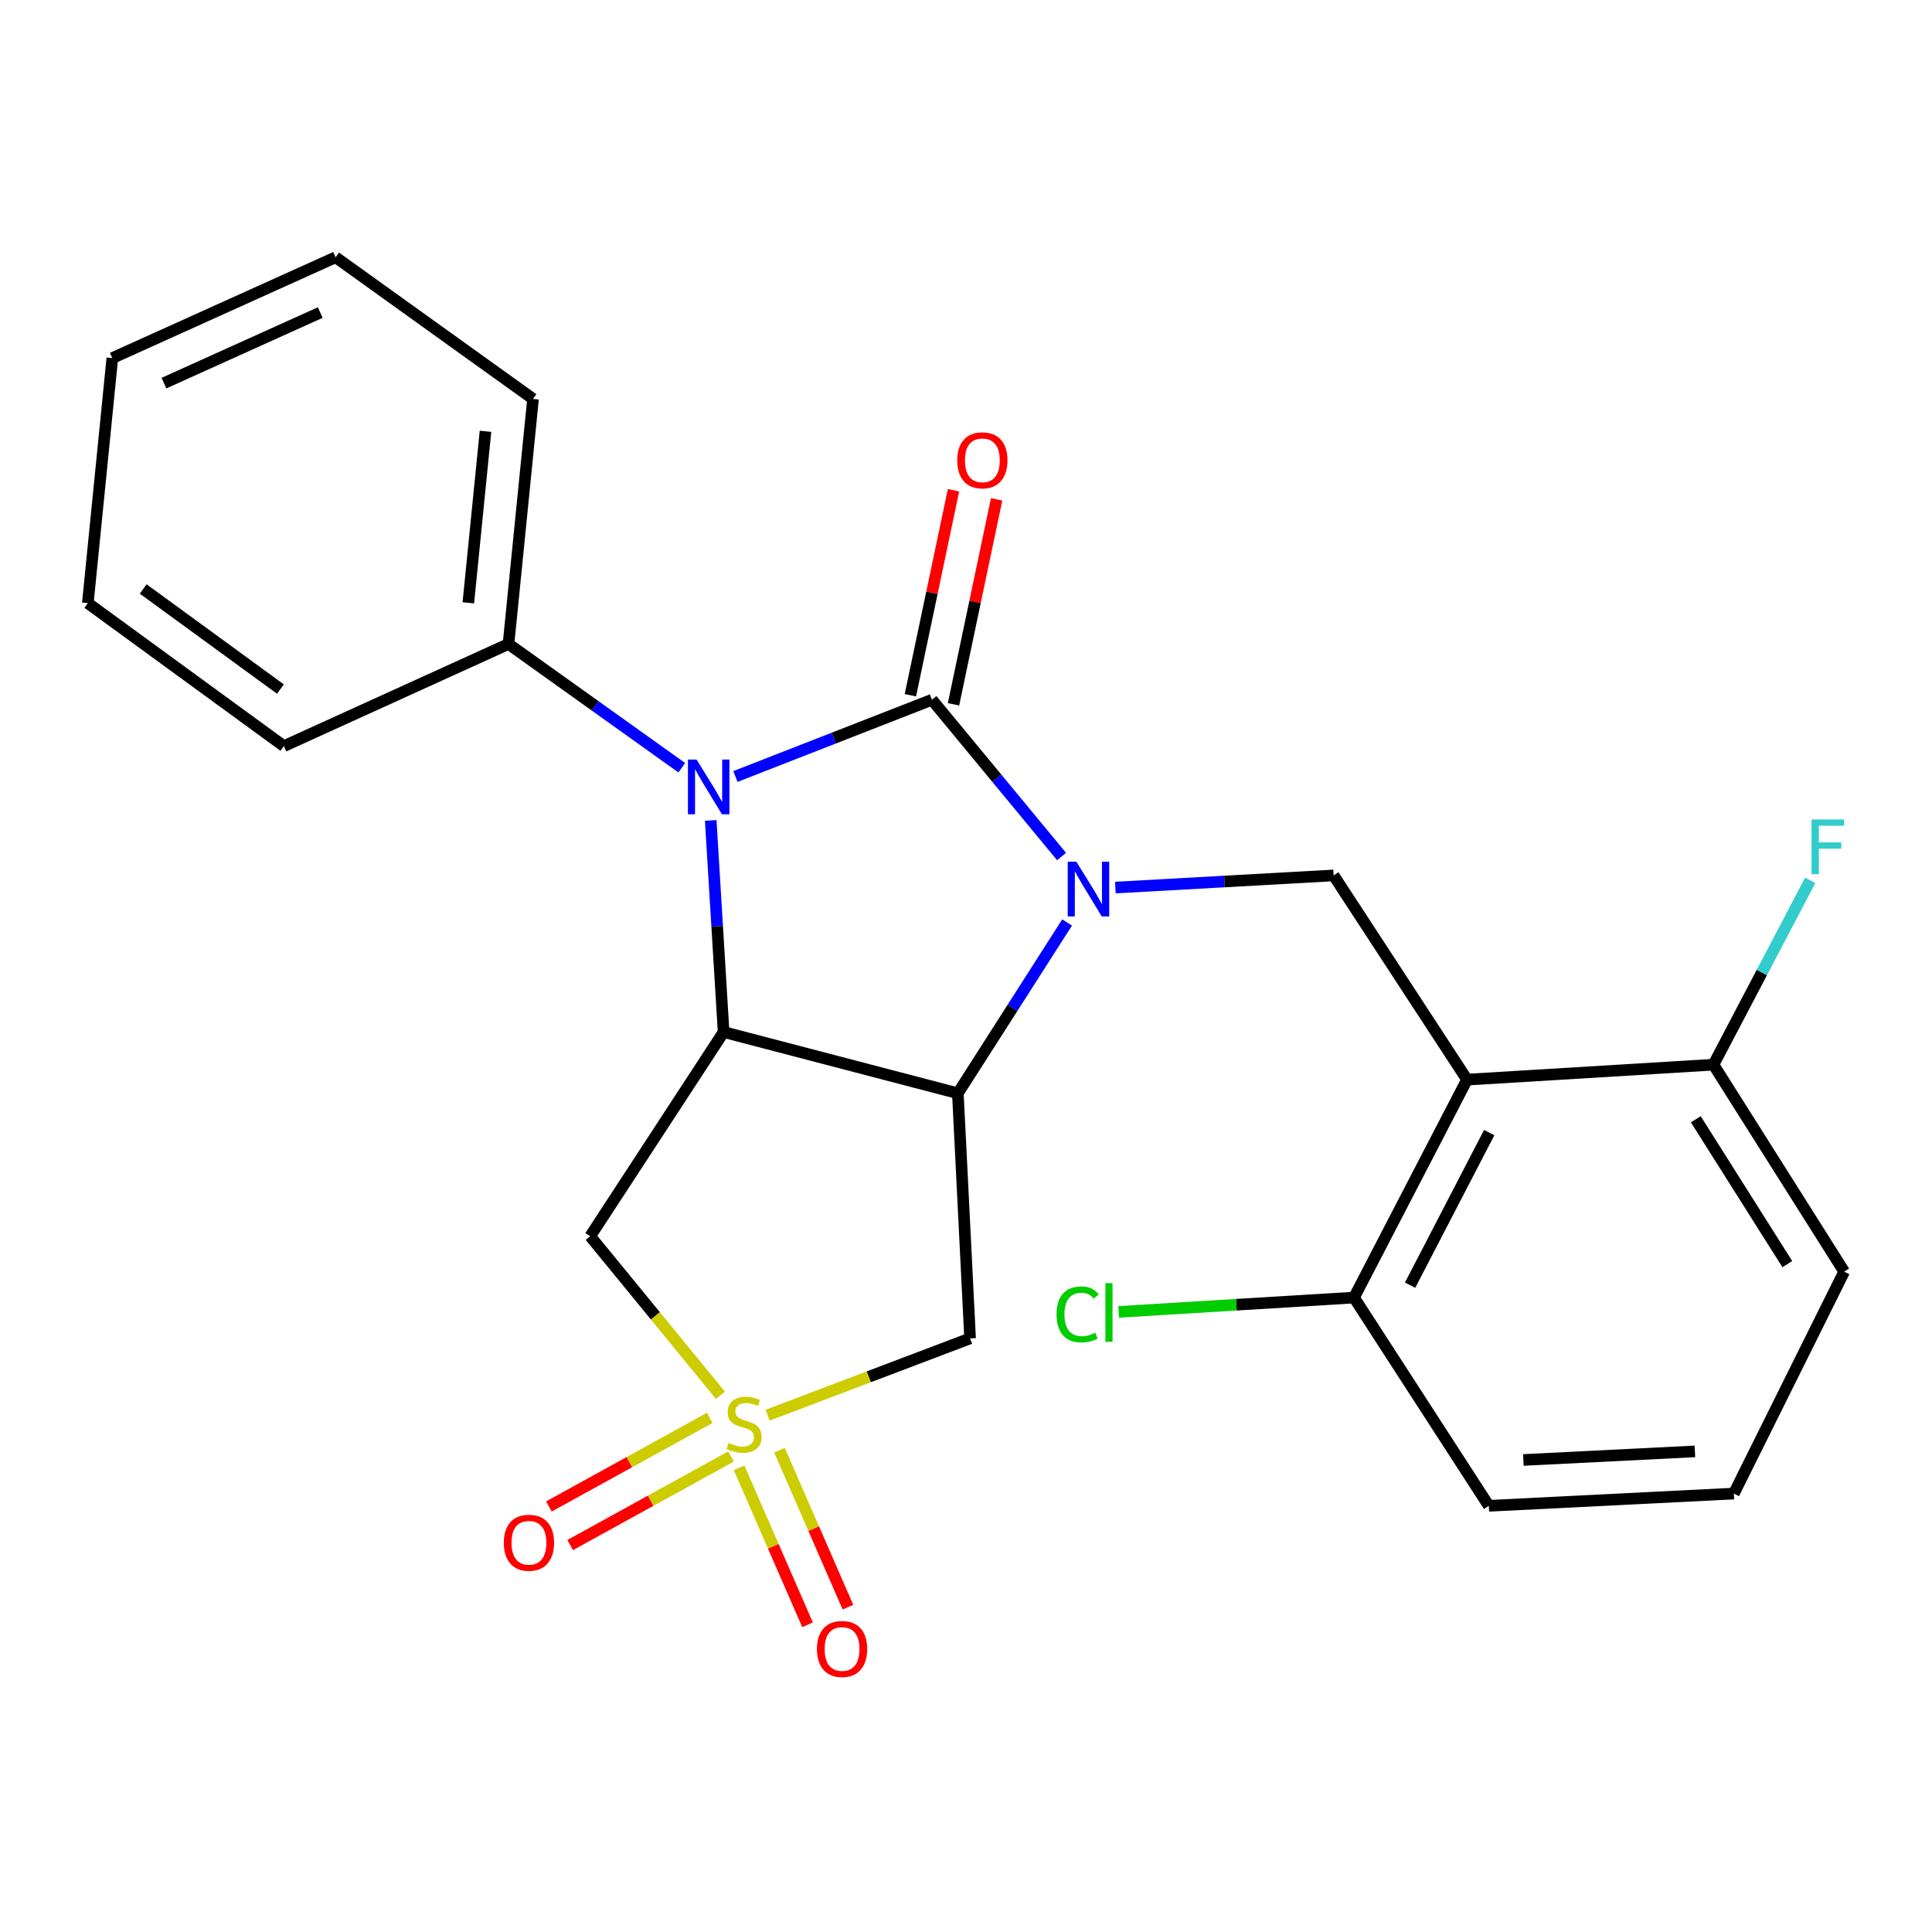 <?xml version='1.0' encoding='iso-8859-1'?>
<svg version='1.1' baseProfile='full'
              xmlns='http://www.w3.org/2000/svg'
                      xmlns:rdkit='http://www.rdkit.org/xml'
                      xmlns:xlink='http://www.w3.org/1999/xlink'
                  xml:space='preserve'
width='1000px' height='1000px' viewBox='0 0 1000 1000'>
<!-- END OF HEADER -->
<rect style='opacity:1.0;fill:#FFFFFF;stroke:none' width='1000' height='1000' x='0' y='0'> </rect>
<path class='bond-0' d='M 482.372,362.192 L 515.921,402.767' style='fill:none;fill-rule:evenodd;stroke:#000000;stroke-width:6px;stroke-linecap:butt;stroke-linejoin:miter;stroke-opacity:1' />
<path class='bond-0' d='M 515.921,402.767 L 549.47,443.343' style='fill:none;fill-rule:evenodd;stroke:#0000FF;stroke-width:6px;stroke-linecap:butt;stroke-linejoin:miter;stroke-opacity:1' />
<path class='bond-2' d='M 482.372,362.192 L 431.512,382.053' style='fill:none;fill-rule:evenodd;stroke:#000000;stroke-width:6px;stroke-linecap:butt;stroke-linejoin:miter;stroke-opacity:1' />
<path class='bond-2' d='M 431.512,382.053 L 380.651,401.914' style='fill:none;fill-rule:evenodd;stroke:#0000FF;stroke-width:6px;stroke-linecap:butt;stroke-linejoin:miter;stroke-opacity:1' />
<path class='bond-9' d='M 493.533,364.54 L 504.694,311.496' style='fill:none;fill-rule:evenodd;stroke:#000000;stroke-width:6px;stroke-linecap:butt;stroke-linejoin:miter;stroke-opacity:1' />
<path class='bond-9' d='M 504.694,311.496 L 515.854,258.453' style='fill:none;fill-rule:evenodd;stroke:#FF0000;stroke-width:6px;stroke-linecap:butt;stroke-linejoin:miter;stroke-opacity:1' />
<path class='bond-9' d='M 471.211,359.843 L 482.372,306.8' style='fill:none;fill-rule:evenodd;stroke:#000000;stroke-width:6px;stroke-linecap:butt;stroke-linejoin:miter;stroke-opacity:1' />
<path class='bond-9' d='M 482.372,306.8 L 493.532,253.756' style='fill:none;fill-rule:evenodd;stroke:#FF0000;stroke-width:6px;stroke-linecap:butt;stroke-linejoin:miter;stroke-opacity:1' />
<path class='bond-3' d='M 552.326,477.474 L 524.053,521.677' style='fill:none;fill-rule:evenodd;stroke:#0000FF;stroke-width:6px;stroke-linecap:butt;stroke-linejoin:miter;stroke-opacity:1' />
<path class='bond-3' d='M 524.053,521.677 L 495.78,565.88' style='fill:none;fill-rule:evenodd;stroke:#000000;stroke-width:6px;stroke-linecap:butt;stroke-linejoin:miter;stroke-opacity:1' />
<path class='bond-8' d='M 577.306,459.403 L 633.794,456.261' style='fill:none;fill-rule:evenodd;stroke:#0000FF;stroke-width:6px;stroke-linecap:butt;stroke-linejoin:miter;stroke-opacity:1' />
<path class='bond-8' d='M 633.794,456.261 L 690.281,453.118' style='fill:none;fill-rule:evenodd;stroke:#000000;stroke-width:6px;stroke-linecap:butt;stroke-linejoin:miter;stroke-opacity:1' />
<path class='bond-1' d='M 372.899,722.201 L 339.193,681.039' style='fill:none;fill-rule:evenodd;stroke:#CCCC00;stroke-width:6px;stroke-linecap:butt;stroke-linejoin:miter;stroke-opacity:1' />
<path class='bond-1' d='M 339.193,681.039 L 305.486,639.876' style='fill:none;fill-rule:evenodd;stroke:#000000;stroke-width:6px;stroke-linecap:butt;stroke-linejoin:miter;stroke-opacity:1' />
<path class='bond-10' d='M 382.542,759.739 L 400.262,800.362' style='fill:none;fill-rule:evenodd;stroke:#CCCC00;stroke-width:6px;stroke-linecap:butt;stroke-linejoin:miter;stroke-opacity:1' />
<path class='bond-10' d='M 400.262,800.362 L 417.981,840.985' style='fill:none;fill-rule:evenodd;stroke:#FF0000;stroke-width:6px;stroke-linecap:butt;stroke-linejoin:miter;stroke-opacity:1' />
<path class='bond-10' d='M 403.45,750.619 L 421.17,791.242' style='fill:none;fill-rule:evenodd;stroke:#CCCC00;stroke-width:6px;stroke-linecap:butt;stroke-linejoin:miter;stroke-opacity:1' />
<path class='bond-10' d='M 421.17,791.242 L 438.89,831.865' style='fill:none;fill-rule:evenodd;stroke:#FF0000;stroke-width:6px;stroke-linecap:butt;stroke-linejoin:miter;stroke-opacity:1' />
<path class='bond-11' d='M 367.362,733.888 L 325.733,756.815' style='fill:none;fill-rule:evenodd;stroke:#CCCC00;stroke-width:6px;stroke-linecap:butt;stroke-linejoin:miter;stroke-opacity:1' />
<path class='bond-11' d='M 325.733,756.815 L 284.105,779.742' style='fill:none;fill-rule:evenodd;stroke:#FF0000;stroke-width:6px;stroke-linecap:butt;stroke-linejoin:miter;stroke-opacity:1' />
<path class='bond-11' d='M 378.366,753.868 L 336.738,776.796' style='fill:none;fill-rule:evenodd;stroke:#CCCC00;stroke-width:6px;stroke-linecap:butt;stroke-linejoin:miter;stroke-opacity:1' />
<path class='bond-11' d='M 336.738,776.796 L 295.109,799.723' style='fill:none;fill-rule:evenodd;stroke:#FF0000;stroke-width:6px;stroke-linecap:butt;stroke-linejoin:miter;stroke-opacity:1' />
<path class='bond-26' d='M 397.33,732.496 L 449.723,712.621' style='fill:none;fill-rule:evenodd;stroke:#CCCC00;stroke-width:6px;stroke-linecap:butt;stroke-linejoin:miter;stroke-opacity:1' />
<path class='bond-26' d='M 449.723,712.621 L 502.116,692.747' style='fill:none;fill-rule:evenodd;stroke:#000000;stroke-width:6px;stroke-linecap:butt;stroke-linejoin:miter;stroke-opacity:1' />
<path class='bond-4' d='M 367.866,424.656 L 371.203,479.415' style='fill:none;fill-rule:evenodd;stroke:#0000FF;stroke-width:6px;stroke-linecap:butt;stroke-linejoin:miter;stroke-opacity:1' />
<path class='bond-4' d='M 371.203,479.415 L 374.54,534.173' style='fill:none;fill-rule:evenodd;stroke:#000000;stroke-width:6px;stroke-linecap:butt;stroke-linejoin:miter;stroke-opacity:1' />
<path class='bond-12' d='M 352.887,397.376 L 308.042,365.349' style='fill:none;fill-rule:evenodd;stroke:#0000FF;stroke-width:6px;stroke-linecap:butt;stroke-linejoin:miter;stroke-opacity:1' />
<path class='bond-12' d='M 308.042,365.349 L 263.197,333.323' style='fill:none;fill-rule:evenodd;stroke:#000000;stroke-width:6px;stroke-linecap:butt;stroke-linejoin:miter;stroke-opacity:1' />
<path class='bond-5' d='M 495.78,565.88 L 502.116,692.747' style='fill:none;fill-rule:evenodd;stroke:#000000;stroke-width:6px;stroke-linecap:butt;stroke-linejoin:miter;stroke-opacity:1' />
<path class='bond-25' d='M 495.78,565.88 L 374.54,534.173' style='fill:none;fill-rule:evenodd;stroke:#000000;stroke-width:6px;stroke-linecap:butt;stroke-linejoin:miter;stroke-opacity:1' />
<path class='bond-6' d='M 374.54,534.173 L 305.486,639.876' style='fill:none;fill-rule:evenodd;stroke:#000000;stroke-width:6px;stroke-linecap:butt;stroke-linejoin:miter;stroke-opacity:1' />
<path class='bond-7' d='M 759.335,558.822 L 690.281,453.118' style='fill:none;fill-rule:evenodd;stroke:#000000;stroke-width:6px;stroke-linecap:butt;stroke-linejoin:miter;stroke-opacity:1' />
<path class='bond-13' d='M 759.335,558.822 L 700.837,671.622' style='fill:none;fill-rule:evenodd;stroke:#000000;stroke-width:6px;stroke-linecap:butt;stroke-linejoin:miter;stroke-opacity:1' />
<path class='bond-13' d='M 770.81,586.243 L 729.862,665.203' style='fill:none;fill-rule:evenodd;stroke:#000000;stroke-width:6px;stroke-linecap:butt;stroke-linejoin:miter;stroke-opacity:1' />
<path class='bond-14' d='M 759.335,558.822 L 886.886,551.079' style='fill:none;fill-rule:evenodd;stroke:#000000;stroke-width:6px;stroke-linecap:butt;stroke-linejoin:miter;stroke-opacity:1' />
<path class='bond-20' d='M 263.197,333.323 L 275.895,206.482' style='fill:none;fill-rule:evenodd;stroke:#000000;stroke-width:6px;stroke-linecap:butt;stroke-linejoin:miter;stroke-opacity:1' />
<path class='bond-20' d='M 242.405,312.025 L 251.293,223.236' style='fill:none;fill-rule:evenodd;stroke:#000000;stroke-width:6px;stroke-linecap:butt;stroke-linejoin:miter;stroke-opacity:1' />
<path class='bond-21' d='M 263.197,333.323 L 146.925,386.194' style='fill:none;fill-rule:evenodd;stroke:#000000;stroke-width:6px;stroke-linecap:butt;stroke-linejoin:miter;stroke-opacity:1' />
<path class='bond-15' d='M 700.837,671.622 L 639.925,675.328' style='fill:none;fill-rule:evenodd;stroke:#000000;stroke-width:6px;stroke-linecap:butt;stroke-linejoin:miter;stroke-opacity:1' />
<path class='bond-15' d='M 639.925,675.328 L 579.013,679.034' style='fill:none;fill-rule:evenodd;stroke:#00CC00;stroke-width:6px;stroke-linecap:butt;stroke-linejoin:miter;stroke-opacity:1' />
<path class='bond-18' d='M 700.837,671.622 L 770.601,779.416' style='fill:none;fill-rule:evenodd;stroke:#000000;stroke-width:6px;stroke-linecap:butt;stroke-linejoin:miter;stroke-opacity:1' />
<path class='bond-16' d='M 886.886,551.079 L 911.925,503.369' style='fill:none;fill-rule:evenodd;stroke:#000000;stroke-width:6px;stroke-linecap:butt;stroke-linejoin:miter;stroke-opacity:1' />
<path class='bond-16' d='M 911.925,503.369 L 936.965,455.66' style='fill:none;fill-rule:evenodd;stroke:#33CCCC;stroke-width:6px;stroke-linecap:butt;stroke-linejoin:miter;stroke-opacity:1' />
<path class='bond-19' d='M 886.886,551.079 L 954.545,658.201' style='fill:none;fill-rule:evenodd;stroke:#000000;stroke-width:6px;stroke-linecap:butt;stroke-linejoin:miter;stroke-opacity:1' />
<path class='bond-19' d='M 877.749,579.328 L 925.11,654.314' style='fill:none;fill-rule:evenodd;stroke:#000000;stroke-width:6px;stroke-linecap:butt;stroke-linejoin:miter;stroke-opacity:1' />
<path class='bond-17' d='M 897.442,773.067 L 954.545,658.201' style='fill:none;fill-rule:evenodd;stroke:#000000;stroke-width:6px;stroke-linecap:butt;stroke-linejoin:miter;stroke-opacity:1' />
<path class='bond-28' d='M 897.442,773.067 L 770.601,779.416' style='fill:none;fill-rule:evenodd;stroke:#000000;stroke-width:6px;stroke-linecap:butt;stroke-linejoin:miter;stroke-opacity:1' />
<path class='bond-28' d='M 877.276,751.237 L 788.487,755.681' style='fill:none;fill-rule:evenodd;stroke:#000000;stroke-width:6px;stroke-linecap:butt;stroke-linejoin:miter;stroke-opacity:1' />
<path class='bond-23' d='M 275.895,206.482 L 173.715,133.157' style='fill:none;fill-rule:evenodd;stroke:#000000;stroke-width:6px;stroke-linecap:butt;stroke-linejoin:miter;stroke-opacity:1' />
<path class='bond-22' d='M 146.925,386.194 L 45.455,312.185' style='fill:none;fill-rule:evenodd;stroke:#000000;stroke-width:6px;stroke-linecap:butt;stroke-linejoin:miter;stroke-opacity:1' />
<path class='bond-22' d='M 145.146,356.663 L 74.117,304.857' style='fill:none;fill-rule:evenodd;stroke:#000000;stroke-width:6px;stroke-linecap:butt;stroke-linejoin:miter;stroke-opacity:1' />
<path class='bond-24' d='M 45.455,312.185 L 58.14,185.344' style='fill:none;fill-rule:evenodd;stroke:#000000;stroke-width:6px;stroke-linecap:butt;stroke-linejoin:miter;stroke-opacity:1' />
<path class='bond-27' d='M 173.715,133.157 L 58.14,185.344' style='fill:none;fill-rule:evenodd;stroke:#000000;stroke-width:6px;stroke-linecap:butt;stroke-linejoin:miter;stroke-opacity:1' />
<path class='bond-27' d='M 165.766,161.775 L 84.864,198.305' style='fill:none;fill-rule:evenodd;stroke:#000000;stroke-width:6px;stroke-linecap:butt;stroke-linejoin:miter;stroke-opacity:1' />
<path  class='atom-1' d='M 557.129 446.017
L 566.409 461.017
Q 567.329 462.497, 568.809 465.177
Q 570.289 467.857, 570.369 468.017
L 570.369 446.017
L 574.129 446.017
L 574.129 474.337
L 570.249 474.337
L 560.289 457.937
Q 559.129 456.017, 557.889 453.817
Q 556.689 451.617, 556.329 450.937
L 556.329 474.337
L 552.649 474.337
L 552.649 446.017
L 557.129 446.017
' fill='#0000FF'/>
<path  class='atom-2' d='M 377.122 746.847
Q 377.442 746.967, 378.762 747.527
Q 380.082 748.087, 381.522 748.447
Q 383.002 748.767, 384.442 748.767
Q 387.122 748.767, 388.682 747.487
Q 390.242 746.167, 390.242 743.887
Q 390.242 742.327, 389.442 741.367
Q 388.682 740.407, 387.482 739.887
Q 386.282 739.367, 384.282 738.767
Q 381.762 738.007, 380.242 737.287
Q 378.762 736.567, 377.682 735.047
Q 376.642 733.527, 376.642 730.967
Q 376.642 727.407, 379.042 725.207
Q 381.482 723.007, 386.282 723.007
Q 389.562 723.007, 393.282 724.567
L 392.362 727.647
Q 388.962 726.247, 386.402 726.247
Q 383.642 726.247, 382.122 727.407
Q 380.602 728.527, 380.642 730.487
Q 380.642 732.007, 381.402 732.927
Q 382.202 733.847, 383.322 734.367
Q 384.482 734.887, 386.402 735.487
Q 388.962 736.287, 390.482 737.087
Q 392.002 737.887, 393.082 739.527
Q 394.202 741.127, 394.202 743.887
Q 394.202 747.807, 391.562 749.927
Q 388.962 752.007, 384.602 752.007
Q 382.082 752.007, 380.162 751.447
Q 378.282 750.927, 376.042 750.007
L 377.122 746.847
' fill='#CCCC00'/>
<path  class='atom-3' d='M 360.55 393.159
L 369.83 408.159
Q 370.75 409.639, 372.23 412.319
Q 373.71 414.999, 373.79 415.159
L 373.79 393.159
L 377.55 393.159
L 377.55 421.479
L 373.67 421.479
L 363.71 405.079
Q 362.55 403.159, 361.31 400.959
Q 360.11 398.759, 359.75 398.079
L 359.75 421.479
L 356.07 421.479
L 356.07 393.159
L 360.55 393.159
' fill='#0000FF'/>
<path  class='atom-10' d='M 495.465 238.256
Q 495.465 231.456, 498.825 227.656
Q 502.185 223.856, 508.465 223.856
Q 514.745 223.856, 518.105 227.656
Q 521.465 231.456, 521.465 238.256
Q 521.465 245.136, 518.065 249.056
Q 514.665 252.936, 508.465 252.936
Q 502.225 252.936, 498.825 249.056
Q 495.465 245.176, 495.465 238.256
M 508.465 249.736
Q 512.785 249.736, 515.105 246.856
Q 517.465 243.936, 517.465 238.256
Q 517.465 232.696, 515.105 229.896
Q 512.785 227.056, 508.465 227.056
Q 504.145 227.056, 501.785 229.856
Q 499.465 232.656, 499.465 238.256
Q 499.465 243.976, 501.785 246.856
Q 504.145 249.736, 508.465 249.736
' fill='#FF0000'/>
<path  class='atom-11' d='M 422.851 853.505
Q 422.851 846.705, 426.211 842.905
Q 429.571 839.105, 435.851 839.105
Q 442.131 839.105, 445.491 842.905
Q 448.851 846.705, 448.851 853.505
Q 448.851 860.385, 445.451 864.305
Q 442.051 868.185, 435.851 868.185
Q 429.611 868.185, 426.211 864.305
Q 422.851 860.425, 422.851 853.505
M 435.851 864.985
Q 440.171 864.985, 442.491 862.105
Q 444.851 859.185, 444.851 853.505
Q 444.851 847.945, 442.491 845.145
Q 440.171 842.305, 435.851 842.305
Q 431.531 842.305, 429.171 845.105
Q 426.851 847.905, 426.851 853.505
Q 426.851 859.225, 429.171 862.105
Q 431.531 864.985, 435.851 864.985
' fill='#FF0000'/>
<path  class='atom-12' d='M 260.779 798.53
Q 260.779 791.73, 264.139 787.93
Q 267.499 784.13, 273.779 784.13
Q 280.059 784.13, 283.419 787.93
Q 286.779 791.73, 286.779 798.53
Q 286.779 805.41, 283.379 809.33
Q 279.979 813.21, 273.779 813.21
Q 267.539 813.21, 264.139 809.33
Q 260.779 805.45, 260.779 798.53
M 273.779 810.01
Q 278.099 810.01, 280.419 807.13
Q 282.779 804.21, 282.779 798.53
Q 282.779 792.97, 280.419 790.17
Q 278.099 787.33, 273.779 787.33
Q 269.459 787.33, 267.099 790.13
Q 264.779 792.93, 264.779 798.53
Q 264.779 804.25, 267.099 807.13
Q 269.459 810.01, 273.779 810.01
' fill='#FF0000'/>
<path  class='atom-16' d='M 546.876 680.319
Q 546.876 673.279, 550.156 669.599
Q 553.476 665.879, 559.756 665.879
Q 565.596 665.879, 568.716 669.999
L 566.076 672.159
Q 563.796 669.159, 559.756 669.159
Q 555.476 669.159, 553.196 672.039
Q 550.956 674.879, 550.956 680.319
Q 550.956 685.919, 553.276 688.799
Q 555.636 691.679, 560.196 691.679
Q 563.316 691.679, 566.956 689.799
L 568.076 692.799
Q 566.596 693.759, 564.356 694.319
Q 562.116 694.879, 559.636 694.879
Q 553.476 694.879, 550.156 691.119
Q 546.876 687.359, 546.876 680.319
' fill='#00CC00'/>
<path  class='atom-16' d='M 572.156 664.159
L 575.836 664.159
L 575.836 694.519
L 572.156 694.519
L 572.156 664.159
' fill='#00CC00'/>
<path  class='atom-17' d='M 937.647 424.157
L 954.487 424.157
L 954.487 427.397
L 941.447 427.397
L 941.447 435.997
L 953.047 435.997
L 953.047 439.277
L 941.447 439.277
L 941.447 452.477
L 937.647 452.477
L 937.647 424.157
' fill='#33CCCC'/>
</svg>

